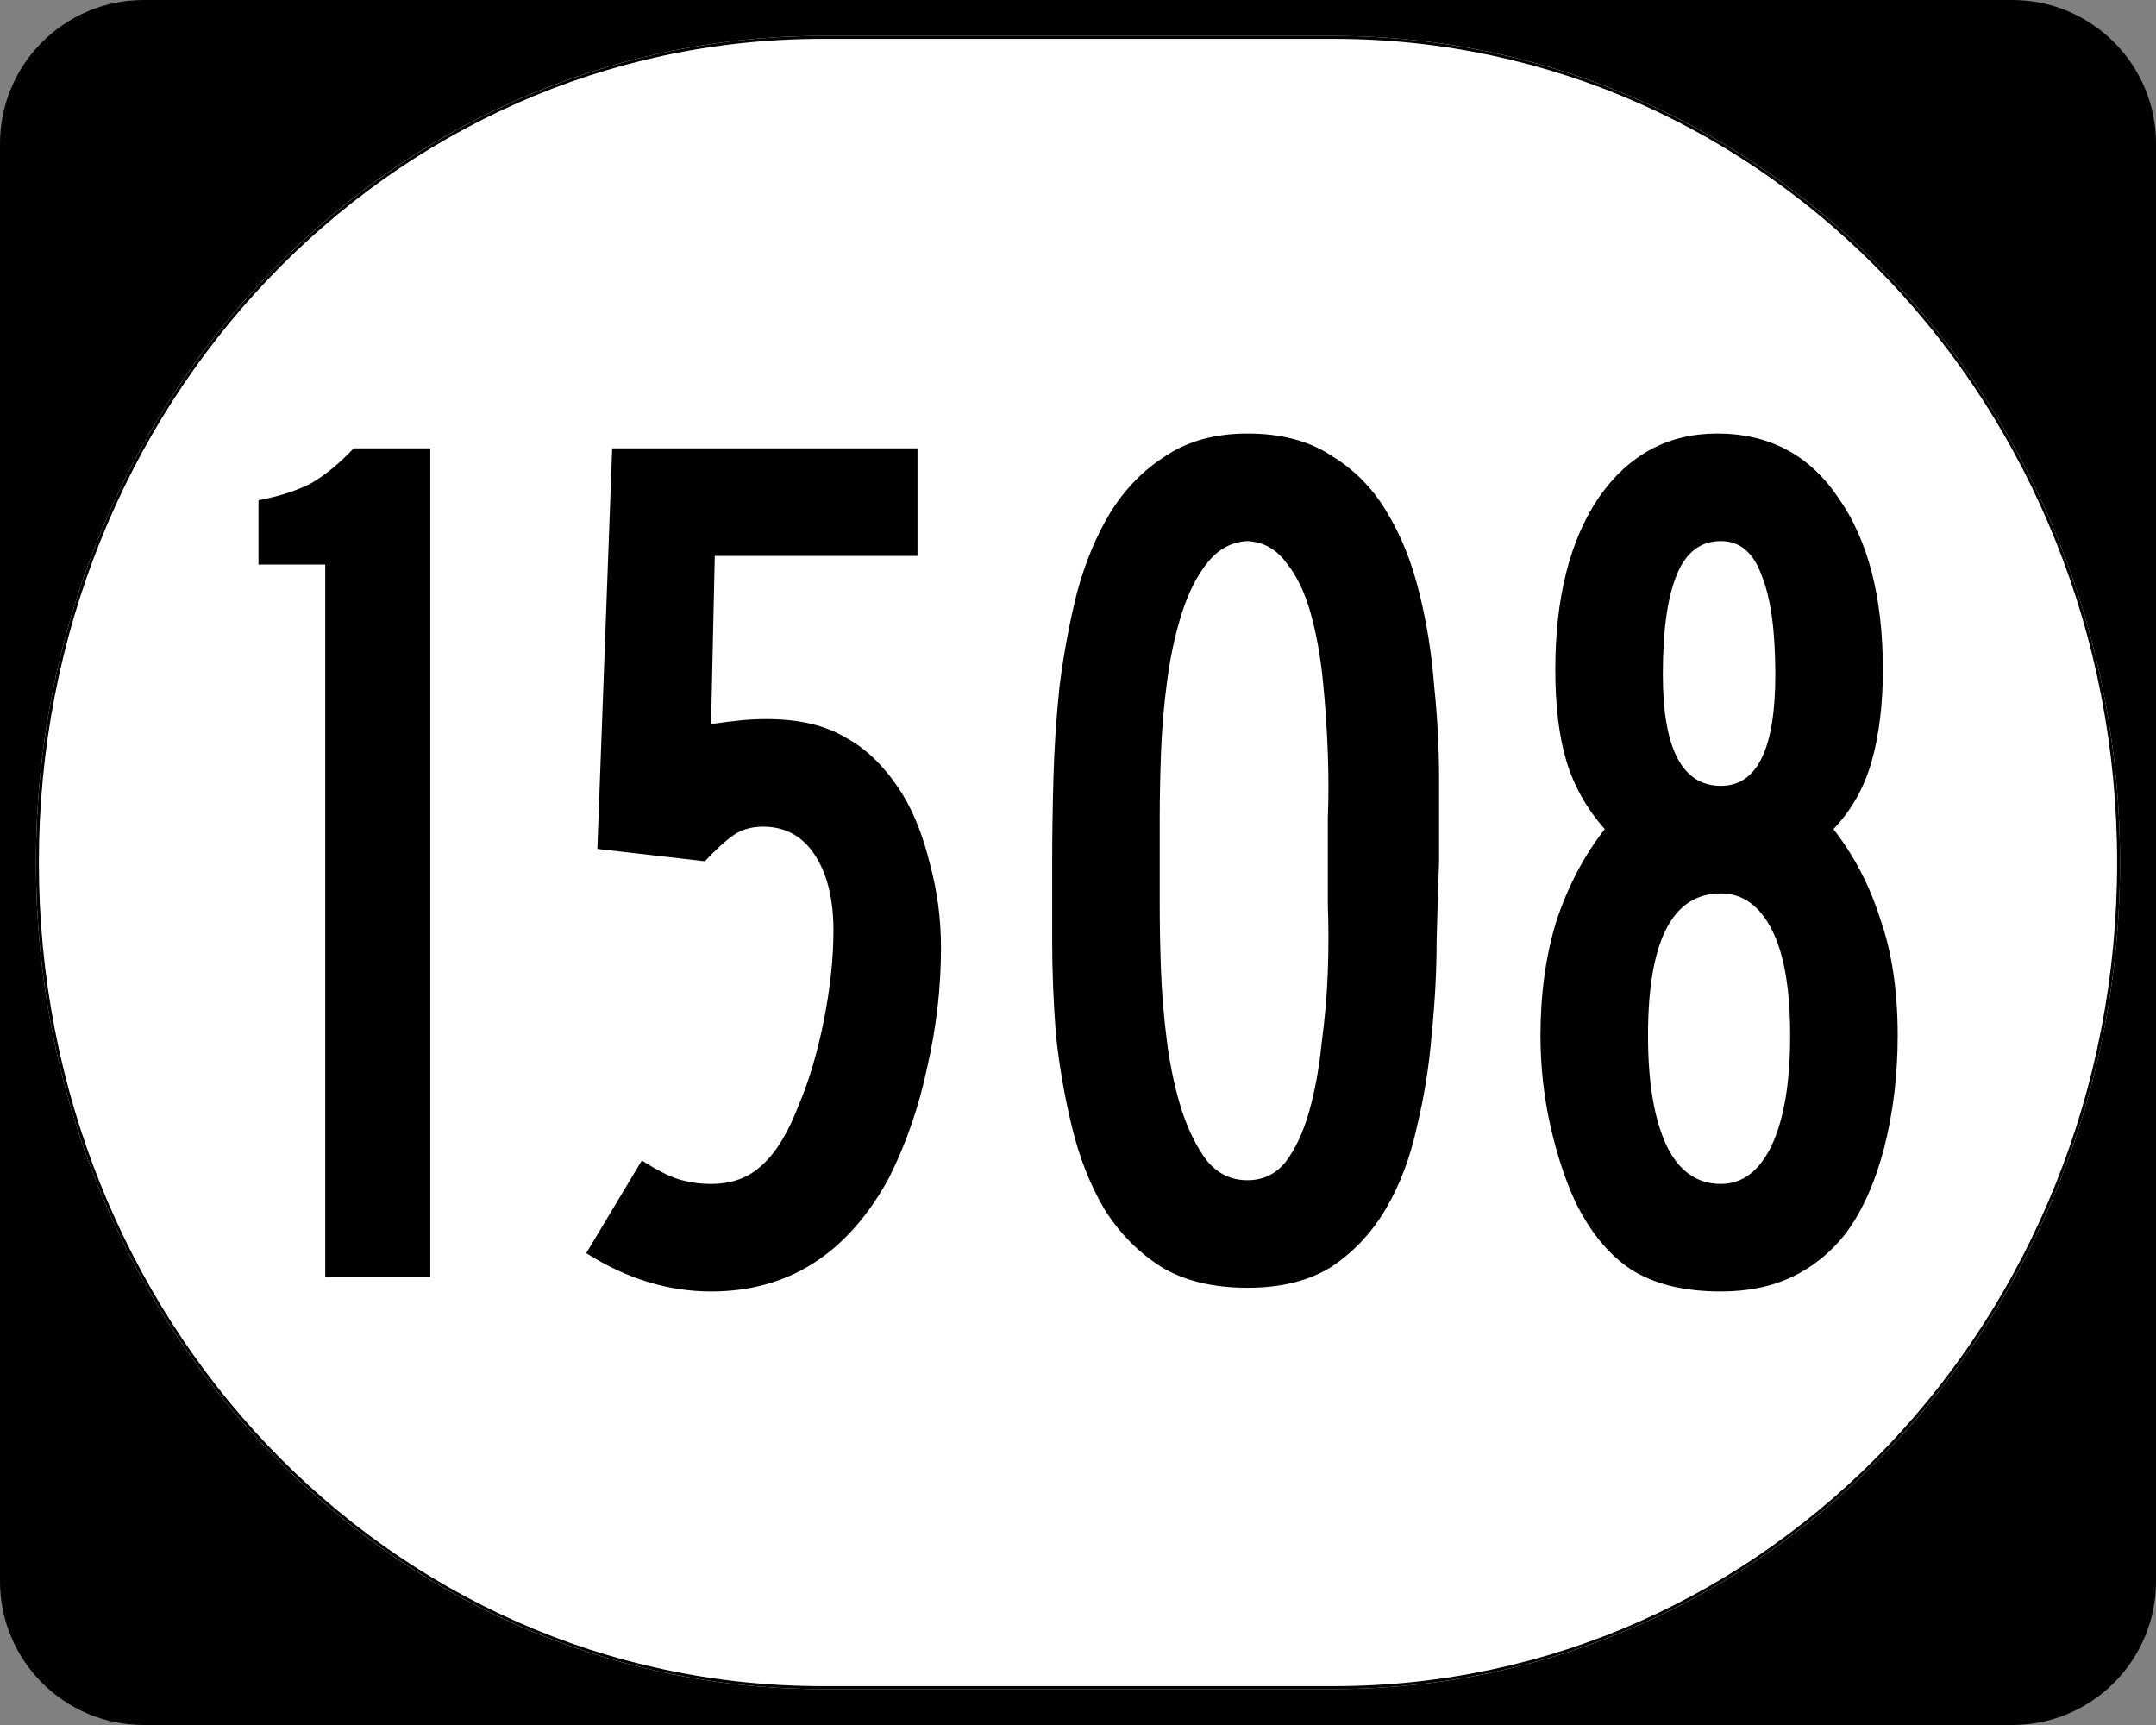 <?xml version="1.0" encoding="UTF-8" standalone="no"?>
<!-- Created with Inkscape (http://www.inkscape.org/) -->
<svg
   xmlns:dc="http://purl.org/dc/elements/1.1/"
   xmlns:cc="http://web.resource.org/cc/"
   xmlns:rdf="http://www.w3.org/1999/02/22-rdf-syntax-ns#"
   xmlns:svg="http://www.w3.org/2000/svg"
   xmlns="http://www.w3.org/2000/svg"
   xmlns:sodipodi="http://inkscape.sourceforge.net/DTD/sodipodi-0.dtd"
   xmlns:inkscape="http://www.inkscape.org/namespaces/inkscape"
   width="750"
   height="600"
   id="svg2"
   sodipodi:version="0.32"
   inkscape:version="0.43"
   version="1.0"
   sodipodi:docbase="C:\Documents and Settings\Alexander Bito\My Documents\Wikipedia Highways\Elongated circle shields\Elongated circle shields 9"
   sodipodi:docname="Elongated circle 1508.svg">
  <rect width="100%" height="100%" fill="#808080" stroke="none"/>
  <defs
     id="defs4" />
  <sodipodi:namedview
     id="base"
     pagecolor="#ffffff"
     bordercolor="#666666"
     borderopacity="1.0"
     inkscape:pageopacity="0.0"
     inkscape:pageshadow="2"
     inkscape:zoom="0.75"
     inkscape:cx="375"
     inkscape:cy="300"
     inkscape:document-units="px"
     inkscape:current-layer="layer1"
     inkscape:window-width="1280"
     inkscape:window-height="714"
     inkscape:window-x="-4"
     inkscape:window-y="-4" />
  <g
     inkscape:label="Layer 1"
     inkscape:groupmode="layer"
     id="layer1">
    <g
       style="overflow:visible"
       id="g1364"
       transform="translate(-1044.714,-564.781)">
      <g
         id="g3">
        <path
           d="M 1044.714,614.781 C 1044.714,587.166 1067.099,564.781 1094.714,564.781 L 1744.714,564.781 C 1772.328,564.781 1794.714,587.166 1794.714,614.781 L 1794.714,1114.781 C 1794.714,1142.396 1772.328,1164.781 1744.714,1164.781 L 1094.714,1164.781 C 1067.099,1164.781 1044.714,1142.396 1044.714,1114.781 L 1044.714,614.781 L 1044.714,614.781 z "
           id="path7" />
        <path
           id="path9"
           d="" />
      </g>
    </g>
    <path
       style="fill:#ffffff;fill-opacity:1;stroke:none;stroke-width:1;stroke-miterlimit:4;stroke-opacity:1"
       d="M 285.851,12.5 L 464.149,12.5 C 615.585,12.5 737.5,140.725 737.5,300 C 737.5,459.275 615.585,587.5 464.149,587.5 L 285.851,587.5 C 134.415,587.5 12.5,459.275 12.5,300 C 12.5,140.725 134.415,12.5 285.851,12.5 z "
       id="path3057" />
    <path
       style="font-size:430px;font-style:normal;font-variant:normal;font-weight:normal;font-stretch:normal;text-align:center;line-height:100%;writing-mode:lr-tb;text-anchor:middle;font-family:Roadgeek 2005 Series B"
       d="M 113.14,444.05 L 113.14,196.37 L 89.92,196.37 L 89.92,174.01 C 97.373,172.577 103.536,170.57 108.41,167.99 C 113.283,165.124 118.156,161.11 123.03,155.95 L 149.69,155.95 L 149.69,444.05 L 113.14,444.05 M 327.34,329.67 C 327.34,343.43 325.763,357.19 322.61,370.95 C 319.743,384.71 315.3,397.61 309.28,409.65 C 294.947,436.023 274.307,449.21 247.36,449.21 C 232.454,449.21 217.977,444.767 203.93,435.88 L 223.28,403.63 C 228.154,406.783 232.31,408.933 235.75,410.08 C 239.477,411.227 243.347,411.8 247.36,411.8 C 254.527,411.8 260.404,409.65 264.99,405.35 C 269.864,401.05 274.164,394.027 277.89,384.28 C 281.33,376.253 284.197,366.65 286.49,355.47 C 288.784,344.003 289.93,333.397 289.93,323.65 C 289.93,312.757 287.78,304.013 283.48,297.42 C 279.18,290.827 273.16,287.53 265.42,287.53 C 261.407,287.53 257.967,288.533 255.1,290.54 C 252.234,292.547 248.937,295.557 245.21,299.57 L 207.8,295.27 L 212.96,155.95 L 319.17,155.95 L 319.17,193.36 L 248.65,193.36 L 247.36,251.84 C 251.374,251.267 254.814,250.837 257.68,250.55 C 260.547,250.264 263.557,250.12 266.71,250.12 C 277.89,250.12 287.064,252.27 294.23,256.57 C 301.684,260.584 308.277,267.177 314.01,276.35 C 318.023,282.943 321.177,290.97 323.47,300.43 C 326.05,309.89 327.34,319.637 327.34,329.67 M 500.61,299.57 C 500.323,307.597 500.037,316.913 499.75,327.52 C 499.75,337.84 499.177,348.59 498.03,359.77 C 497.17,370.663 495.45,381.413 492.87,392.02 C 490.577,402.627 486.993,412.087 482.12,420.4 C 477.247,428.713 470.94,435.45 463.2,440.61 C 455.46,445.483 445.713,447.92 433.96,447.92 C 421.92,447.92 411.887,445.483 403.86,440.61 C 395.833,435.45 389.24,428.713 384.08,420.4 C 379.207,412.087 375.48,402.627 372.9,392.02 C 370.32,381.413 368.457,370.663 367.31,359.77 C 366.45,348.59 366.02,337.84 366.02,327.52 C 366.02,316.913 366.02,307.597 366.02,299.57 C 366.02,290.97 366.163,281.367 366.45,270.76 C 366.737,260.154 367.453,249.404 368.6,238.51 C 370.033,227.33 372.04,216.58 374.62,206.26 C 377.487,195.654 381.357,186.337 386.23,178.31 C 391.39,169.997 397.84,163.404 405.58,158.53 C 413.32,153.37 422.78,150.79 433.96,150.79 C 445.713,150.79 455.46,153.37 463.2,158.53 C 471.227,163.404 477.677,169.997 482.55,178.31 C 487.423,186.337 491.15,195.654 493.73,206.26 C 496.31,216.58 498.03,227.33 498.89,238.51 C 500.037,249.404 500.61,260.297 500.61,271.19 C 500.61,281.797 500.61,291.257 500.61,299.57 M 461.91,299.57 C 461.91,296.13 461.91,291.113 461.91,284.52 C 462.197,277.64 462.197,270.187 461.91,262.16 C 461.623,253.847 461.05,245.39 460.19,236.79 C 459.33,228.19 457.897,220.307 455.89,213.14 C 453.883,205.974 451.017,200.097 447.29,195.51 C 443.85,190.924 439.407,188.487 433.96,188.2 C 428.513,188.487 423.927,190.924 420.2,195.51 C 416.473,200.097 413.463,205.974 411.17,213.14 C 408.877,220.307 407.157,228.19 406.01,236.79 C 404.863,245.39 404.147,253.847 403.86,262.16 C 403.573,270.187 403.43,277.64 403.43,284.52 C 403.43,291.113 403.43,296.13 403.43,299.57 C 403.43,303.01 403.43,308.17 403.43,315.05 C 403.43,321.643 403.573,329.097 403.86,337.41 C 404.147,345.437 404.863,353.893 406.01,362.78 C 407.157,371.38 408.877,379.263 411.17,386.43 C 413.463,393.31 416.33,399.043 419.77,403.63 C 423.497,408.217 428.227,410.51 433.96,410.51 C 439.407,410.51 443.85,408.36 447.29,404.06 C 450.73,399.473 453.453,393.597 455.46,386.43 C 457.467,379.263 458.9,371.38 459.76,362.78 C 460.907,354.18 461.623,345.867 461.91,337.84 C 462.197,329.527 462.197,321.93 461.91,315.05 C 461.91,308.17 461.91,303.01 461.91,299.57 M 660.147,360.2 C 660.147,373.96 658.57,387.003 655.417,399.33 C 652.263,411.37 647.82,421.26 642.087,429 C 636.927,435.593 630.763,440.61 623.597,444.05 C 616.43,447.49 608.117,449.21 598.657,449.21 C 585.757,449.21 575.293,446.63 567.267,441.47 C 559.527,436.31 553.077,428.427 547.917,417.82 C 544.477,410.367 541.61,401.623 539.317,391.59 C 537.024,381.27 535.877,370.807 535.877,360.2 C 535.877,345.58 537.74,332.25 541.467,320.21 C 545.48,308.17 551.07,297.563 558.237,288.39 C 551.93,281.223 547.487,273.34 544.907,264.74 C 542.327,256.14 541.037,245.534 541.037,232.92 C 541.037,207.98 546.053,188.057 556.087,173.15 C 566.407,158.244 580.167,150.79 597.367,150.79 C 615.427,150.79 629.473,158.244 639.507,173.15 C 649.827,187.77 654.987,207.694 654.987,232.92 C 654.987,244.96 653.697,255.567 651.117,264.74 C 648.537,273.913 644.093,281.797 637.787,288.39 C 644.953,297.563 650.4,308.027 654.127,319.78 C 658.14,331.247 660.147,344.72 660.147,360.2 M 617.577,234.64 C 617.577,219.447 616,207.98 612.847,200.24 C 609.98,192.214 605.25,188.2 598.657,188.2 C 591.49,188.2 586.33,192.214 583.177,200.24 C 580.023,207.98 578.447,219.447 578.447,234.64 C 578.447,260.44 585.183,273.34 598.657,273.34 C 611.27,273.34 617.577,260.44 617.577,234.64 M 622.737,360.2 C 622.737,343.86 620.587,331.533 616.287,323.22 C 611.987,314.907 606.11,310.75 598.657,310.75 C 581.743,310.75 573.287,327.233 573.287,360.2 C 573.287,376.54 575.437,389.297 579.737,398.47 C 584.037,407.357 590.343,411.8 598.657,411.8 C 606.11,411.8 611.987,407.357 616.287,398.47 C 620.587,389.297 622.737,376.54 622.737,360.2"
       id="text1320" />
    <path
       style="fill:none;fill-opacity:1;stroke:#000000;stroke-width:1.023;stroke-miterlimit:4;stroke-opacity:1"
       d="M 285.977,13.011 L 464.023,13.011 C 615.246,13.011 736.989,141.008 736.989,300 C 736.989,458.992 615.246,586.989 464.023,586.989 L 285.977,586.989 C 134.754,586.989 13.011,458.992 13.011,300 C 13.011,141.008 134.754,13.011 285.977,13.011 z "
       id="rect2183" />
  </g>
</svg>
